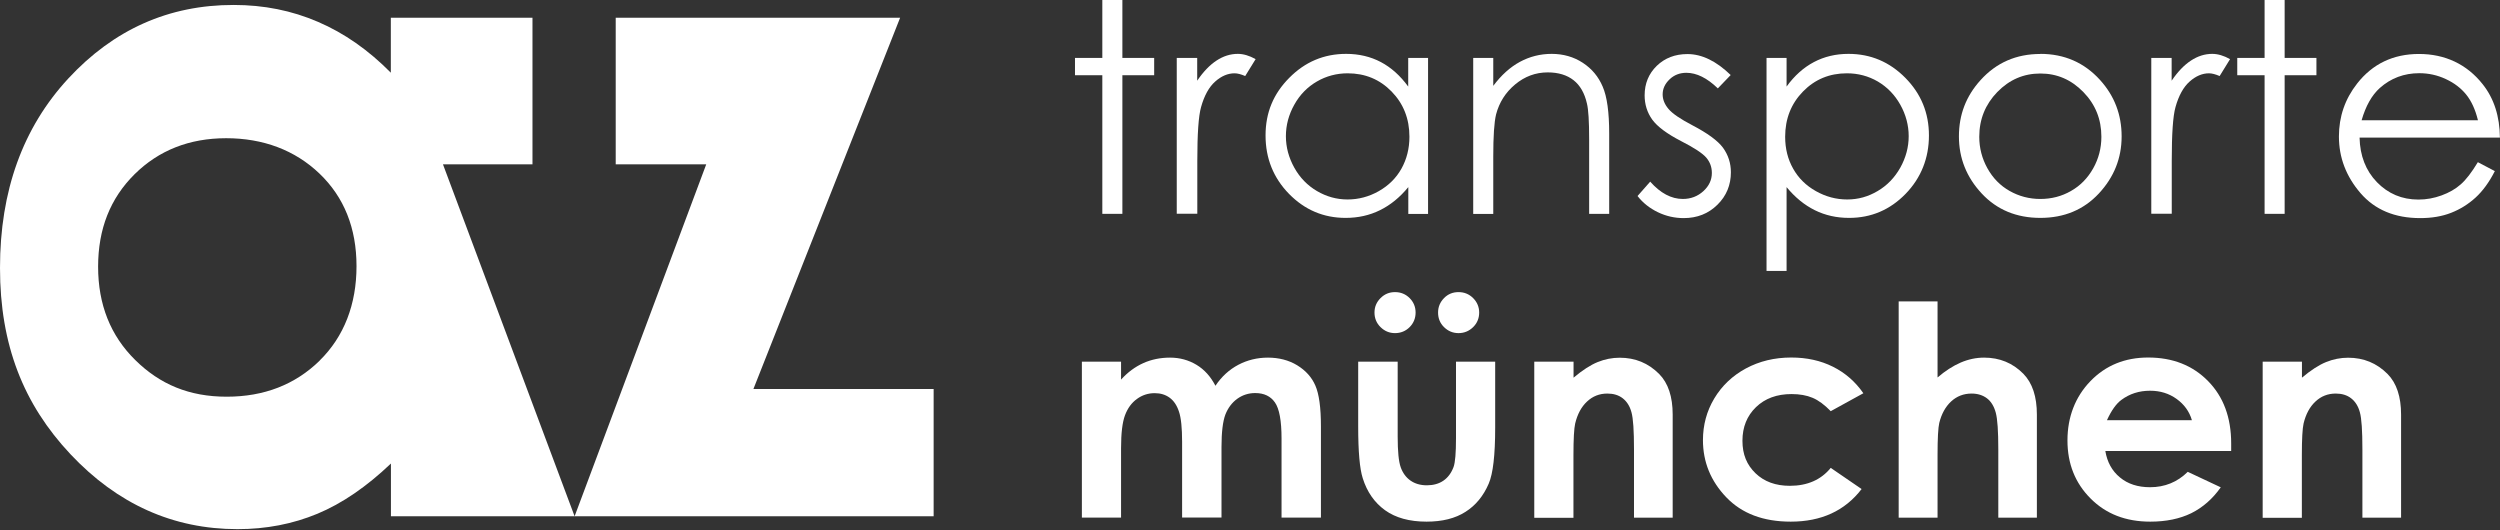 <svg width="250" height="53" viewBox="0 0 250 53" fill="none" xmlns="http://www.w3.org/2000/svg">
<rect x="0" y="0" width="250" height="53" fill="#333333" stroke="none"/>
<g clip-path="url(#clip0_51_420)">
<path d="M110.233 0H112.238V5.792H115.417V7.523H112.238V21.384H110.233V7.523H107.499V5.792H110.233V0Z" fill="white"/>
<path d="M117.665 5.792H119.72V8.07C120.328 7.169 120.976 6.5 121.654 6.055C122.333 5.609 123.041 5.387 123.781 5.387C124.338 5.387 124.925 5.559 125.563 5.913L124.52 7.604C124.095 7.422 123.75 7.331 123.457 7.331C122.788 7.331 122.14 7.604 121.523 8.151C120.905 8.697 120.429 9.548 120.105 10.712C119.852 11.603 119.731 13.396 119.731 16.099V21.374H117.675V5.792H117.665Z" fill="white"/>
<path d="M142.806 5.792V21.394H140.831V18.711C139.991 19.734 139.049 20.503 137.996 21.02C136.953 21.536 135.809 21.789 134.564 21.789C132.356 21.789 130.473 20.989 128.904 19.39C127.344 17.79 126.555 15.846 126.555 13.547C126.555 11.249 127.344 9.376 128.924 7.786C130.503 6.186 132.397 5.387 134.614 5.387C135.89 5.387 137.054 5.66 138.087 6.207C139.12 6.753 140.031 7.574 140.821 8.657V5.792H142.795H142.806ZM134.776 7.331C133.663 7.331 132.63 7.604 131.688 8.151C130.746 8.697 129.987 9.467 129.43 10.469C128.873 11.462 128.59 12.515 128.59 13.618C128.59 14.722 128.873 15.765 129.43 16.767C129.987 17.77 130.747 18.549 131.698 19.106C132.65 19.663 133.663 19.947 134.756 19.947C135.85 19.947 136.892 19.673 137.875 19.116C138.857 18.559 139.616 17.81 140.143 16.869C140.669 15.927 140.943 14.854 140.943 13.679C140.943 11.877 140.345 10.368 139.161 9.153C137.976 7.938 136.508 7.331 134.766 7.331H134.776Z" fill="white"/>
<path d="M147.321 5.792H149.326V8.586C150.126 7.513 151.017 6.713 151.989 6.186C152.961 5.66 154.024 5.387 155.168 5.387C156.312 5.387 157.365 5.68 158.277 6.278C159.188 6.875 159.846 7.665 160.271 8.667C160.707 9.669 160.919 11.239 160.919 13.355V21.384H158.915V13.942C158.915 12.15 158.844 10.945 158.692 10.348C158.459 9.315 158.013 8.535 157.355 8.019C156.697 7.503 155.837 7.239 154.773 7.239C153.558 7.239 152.475 7.644 151.513 8.444C150.551 9.244 149.923 10.247 149.61 11.431C149.417 12.211 149.326 13.618 149.326 15.674V21.394H147.321V5.792Z" fill="white"/>
<path d="M173.069 7.503L171.783 8.839C170.71 7.796 169.657 7.28 168.634 7.28C167.986 7.28 167.419 7.493 166.964 7.928C166.508 8.363 166.265 8.86 166.265 9.437C166.265 9.943 166.457 10.429 166.842 10.884C167.227 11.35 168.027 11.897 169.252 12.535C170.74 13.315 171.763 14.054 172.3 14.773C172.826 15.502 173.089 16.322 173.089 17.223C173.089 18.499 172.644 19.592 171.743 20.473C170.842 21.364 169.718 21.81 168.371 21.81C167.47 21.81 166.609 21.617 165.789 21.222C164.969 20.827 164.291 20.291 163.754 19.602L165.02 18.165C166.042 19.319 167.136 19.896 168.28 19.896C169.08 19.896 169.768 19.633 170.335 19.116C170.902 18.6 171.186 17.992 171.186 17.294C171.186 16.717 171.004 16.21 170.629 15.765C170.254 15.329 169.414 14.773 168.098 14.104C166.69 13.375 165.728 12.656 165.222 11.958C164.716 11.249 164.463 10.439 164.463 9.538C164.463 8.353 164.868 7.371 165.678 6.581C166.488 5.802 167.51 5.407 168.746 5.407C170.183 5.407 171.631 6.105 173.079 7.513L173.069 7.503Z" fill="white"/>
<path d="M176.653 5.792H178.658V8.657C179.448 7.563 180.359 6.753 181.392 6.207C182.425 5.66 183.579 5.387 184.845 5.387C187.062 5.387 188.955 6.186 190.535 7.786C192.114 9.386 192.894 11.3 192.894 13.547C192.894 15.795 192.114 17.79 190.555 19.39C188.996 20.989 187.113 21.789 184.905 21.789C183.66 21.789 182.526 21.536 181.483 21.02C180.44 20.503 179.498 19.734 178.658 18.711V27.095H176.653V5.792ZM184.683 7.331C182.951 7.331 181.483 7.938 180.298 9.153C179.114 10.368 178.516 11.877 178.516 13.679C178.516 14.864 178.78 15.927 179.316 16.869C179.843 17.81 180.602 18.559 181.594 19.116C182.587 19.673 183.619 19.947 184.723 19.947C185.827 19.947 186.819 19.663 187.761 19.106C188.712 18.549 189.462 17.77 190.029 16.767C190.586 15.765 190.869 14.712 190.869 13.618C190.869 12.525 190.586 11.462 190.029 10.469C189.472 9.477 188.723 8.708 187.781 8.151C186.839 7.604 185.806 7.331 184.693 7.331H184.683Z" fill="white"/>
<path d="M204.032 5.387C206.432 5.387 208.427 6.257 210.006 7.999C211.444 9.588 212.163 11.462 212.163 13.639C212.163 15.816 211.403 17.719 209.885 19.349C208.366 20.979 206.412 21.789 204.032 21.789C201.653 21.789 199.689 20.979 198.17 19.349C196.651 17.719 195.892 15.816 195.892 13.639C195.892 11.462 196.61 9.609 198.048 8.019C199.628 6.267 201.622 5.397 204.032 5.397V5.387ZM204.032 7.351C202.362 7.351 200.934 7.968 199.729 9.204C198.534 10.439 197.927 11.927 197.927 13.679C197.927 14.803 198.2 15.856 198.747 16.838C199.294 17.82 200.033 18.57 200.964 19.096C201.896 19.622 202.918 19.896 204.032 19.896C205.146 19.896 206.169 19.633 207.1 19.096C208.032 18.57 208.771 17.81 209.318 16.838C209.864 15.866 210.138 14.813 210.138 13.679C210.138 11.927 209.54 10.439 208.335 9.204C207.131 7.968 205.703 7.351 204.042 7.351H204.032Z" fill="white"/>
<path d="M215.119 5.792H217.164V8.07C217.772 7.169 218.42 6.5 219.098 6.055C219.777 5.609 220.485 5.387 221.225 5.387C221.781 5.387 222.369 5.559 223.007 5.913L221.964 7.604C221.538 7.422 221.184 7.331 220.901 7.331C220.232 7.331 219.584 7.604 218.967 8.151C218.349 8.697 217.873 9.548 217.549 10.712C217.296 11.603 217.175 13.396 217.175 16.099V21.374H215.129V5.792H215.119Z" fill="white"/>
<path d="M226.459 0H228.464V5.792H231.643V7.523H228.464V21.384H226.459V7.523H223.726V5.792H226.459V0Z" fill="white"/>
<path d="M247.793 16.221L249.484 17.111C248.927 18.205 248.29 19.086 247.561 19.754C246.832 20.422 246.011 20.929 245.11 21.283C244.209 21.637 243.176 21.81 242.022 21.81C239.481 21.81 237.486 20.979 236.048 19.309C234.61 17.638 233.892 15.755 233.892 13.649C233.892 11.664 234.499 9.902 235.714 8.353C237.253 6.389 239.319 5.397 241.901 5.397C244.483 5.397 246.68 6.409 248.269 8.424C249.403 9.852 249.97 11.624 249.991 13.76H235.957C235.998 15.572 236.575 17.061 237.689 18.215C238.812 19.369 240.189 19.957 241.84 19.957C242.64 19.957 243.409 19.815 244.158 19.541C244.908 19.268 245.546 18.904 246.072 18.438C246.599 17.982 247.166 17.243 247.783 16.221H247.793ZM247.793 12.018C247.53 10.945 247.135 10.095 246.619 9.457C246.103 8.819 245.434 8.303 244.584 7.908C243.743 7.513 242.852 7.32 241.931 7.32C240.402 7.32 239.086 7.817 237.982 8.799C237.182 9.518 236.575 10.591 236.16 12.029H247.783L247.793 12.018Z" fill="white"/>
<path d="M108.188 36.167H112.106V37.959C112.774 37.22 113.523 36.673 114.333 36.309C115.143 35.944 116.045 35.762 117.007 35.762C117.968 35.762 118.859 36.005 119.649 36.481C120.439 36.957 121.067 37.655 121.543 38.577C122.16 37.655 122.93 36.957 123.831 36.481C124.732 36.005 125.724 35.762 126.798 35.762C127.871 35.762 128.883 36.015 129.724 36.532C130.564 37.048 131.172 37.716 131.536 38.557C131.901 39.387 132.093 40.744 132.093 42.617V51.76H128.154V43.842C128.154 42.07 127.932 40.875 127.496 40.248C127.061 39.62 126.403 39.306 125.522 39.306C124.853 39.306 124.256 39.498 123.719 39.883C123.193 40.268 122.798 40.794 122.535 41.462C122.282 42.141 122.15 43.214 122.15 44.713V51.75H118.211V44.196C118.211 42.799 118.11 41.786 117.898 41.169C117.695 40.541 117.381 40.075 116.966 39.772C116.551 39.468 116.055 39.316 115.467 39.316C114.819 39.316 114.222 39.508 113.696 39.893C113.159 40.278 112.764 40.825 112.501 41.523C112.238 42.222 112.106 43.315 112.106 44.824V51.76H108.188V36.157V36.167Z" fill="white"/>
<path d="M135.809 36.167H139.768V43.68C139.768 45.138 139.869 46.161 140.071 46.728C140.274 47.295 140.598 47.74 141.043 48.054C141.489 48.368 142.036 48.53 142.684 48.53C143.332 48.53 143.888 48.378 144.344 48.064C144.8 47.75 145.134 47.295 145.357 46.697C145.519 46.252 145.6 45.29 145.6 43.812V36.167H149.518V42.779C149.518 45.502 149.305 47.365 148.87 48.368C148.344 49.593 147.574 50.535 146.551 51.183C145.529 51.841 144.233 52.165 142.653 52.165C140.942 52.165 139.555 51.78 138.502 51.021C137.449 50.261 136.7 49.188 136.274 47.821C135.971 46.879 135.819 45.158 135.819 42.657V36.167H135.809ZM139.504 29.211C140.081 29.211 140.567 29.414 140.962 29.808C141.357 30.203 141.56 30.689 141.56 31.256C141.56 31.823 141.357 32.319 140.962 32.714C140.567 33.109 140.071 33.312 139.504 33.312C138.937 33.312 138.461 33.109 138.056 32.714C137.651 32.319 137.449 31.823 137.449 31.256C137.449 30.689 137.651 30.213 138.056 29.808C138.461 29.403 138.937 29.211 139.504 29.211ZM145.853 29.211C146.43 29.211 146.916 29.414 147.311 29.808C147.706 30.203 147.918 30.689 147.918 31.256C147.918 31.823 147.716 32.319 147.311 32.714C146.906 33.109 146.42 33.312 145.853 33.312C145.286 33.312 144.81 33.109 144.405 32.714C144 32.319 143.807 31.823 143.807 31.256C143.807 30.689 144.01 30.213 144.405 29.808C144.8 29.403 145.286 29.211 145.853 29.211Z" fill="white"/>
<path d="M153.437 36.167H157.355V37.767C158.246 37.017 159.046 36.501 159.765 36.208C160.484 35.914 161.223 35.772 161.972 35.772C163.522 35.772 164.828 36.309 165.911 37.392C166.822 38.314 167.268 39.67 167.268 41.462V51.77H163.4V44.935C163.4 43.072 163.319 41.837 163.147 41.23C162.985 40.622 162.691 40.156 162.276 39.832C161.861 39.508 161.345 39.356 160.737 39.356C159.947 39.356 159.269 39.62 158.702 40.156C158.135 40.683 157.74 41.422 157.517 42.353C157.406 42.84 157.345 43.892 157.345 45.523V51.78H153.427V36.177L153.437 36.167Z" fill="white"/>
<path d="M186.333 39.326L183.073 41.118C182.455 40.48 181.858 40.035 181.26 39.782C180.663 39.529 179.964 39.407 179.154 39.407C177.686 39.407 176.502 39.842 175.6 40.713C174.699 41.584 174.244 42.708 174.244 44.075C174.244 45.442 174.679 46.484 175.55 47.325C176.421 48.165 177.565 48.581 178.982 48.581C180.734 48.581 182.101 47.983 183.073 46.788L186.161 48.904C184.49 51.081 182.131 52.165 179.073 52.165C176.33 52.165 174.183 51.355 172.624 49.725C171.075 48.105 170.295 46.201 170.295 44.014C170.295 42.505 170.67 41.108 171.429 39.842C172.188 38.577 173.241 37.574 174.588 36.845C175.945 36.116 177.453 35.752 179.124 35.752C180.673 35.752 182.06 36.056 183.296 36.673C184.531 37.291 185.533 38.172 186.323 39.306L186.333 39.326Z" fill="white"/>
<path d="M189.867 30.143H193.755V37.747C194.525 37.088 195.294 36.592 196.064 36.258C196.843 35.924 197.623 35.762 198.413 35.762C199.962 35.762 201.268 36.299 202.331 37.372C203.243 38.303 203.688 39.66 203.688 41.462V51.77H199.83V44.935C199.83 43.123 199.749 41.908 199.577 41.27C199.405 40.632 199.111 40.146 198.696 39.832C198.281 39.519 197.765 39.356 197.157 39.356C196.368 39.356 195.679 39.62 195.112 40.146C194.545 40.673 194.15 41.392 193.927 42.293C193.816 42.758 193.755 43.832 193.755 45.502V51.77H189.867V30.153V30.143Z" fill="white"/>
<path d="M223.108 45.097H210.533C210.715 46.201 211.201 47.092 211.991 47.74C212.781 48.398 213.783 48.722 215.008 48.722C216.466 48.722 217.732 48.216 218.775 47.183L222.076 48.732C221.255 49.897 220.263 50.757 219.119 51.324C217.975 51.881 216.608 52.165 215.028 52.165C212.578 52.165 210.594 51.395 209.055 49.846C207.516 48.307 206.746 46.373 206.746 44.044C206.746 41.716 207.516 39.691 209.045 38.111C210.573 36.532 212.507 35.752 214.816 35.752C217.276 35.752 219.271 36.542 220.81 38.111C222.349 39.68 223.118 41.756 223.118 44.338V45.087L223.108 45.097ZM219.19 42.019C218.937 41.149 218.42 40.44 217.661 39.893C216.902 39.346 216.021 39.073 215.008 39.073C213.915 39.073 212.963 39.377 212.133 39.994C211.616 40.379 211.14 41.047 210.695 42.019H219.18H219.19Z" fill="white"/>
<path d="M226.277 36.167H230.195V37.767C231.086 37.017 231.886 36.501 232.605 36.208C233.324 35.914 234.063 35.772 234.812 35.772C236.361 35.772 237.668 36.309 238.751 37.392C239.662 38.314 240.108 39.67 240.108 41.462V51.77H236.24V44.935C236.24 43.072 236.159 41.837 235.987 41.23C235.825 40.622 235.531 40.156 235.116 39.832C234.701 39.508 234.184 39.356 233.577 39.356C232.787 39.356 232.109 39.62 231.542 40.156C230.975 40.683 230.58 41.422 230.357 42.353C230.246 42.84 230.185 43.892 230.185 45.523V51.78H226.267V36.177L226.277 36.167Z" fill="white"/>
<path d="M90.013 1.772H61.571V16.433H70.623L57.46 51.628L44.297 16.433H53.248V1.772H39.083V7.27C36.855 5.012 34.425 3.311 31.803 2.187C29.181 1.053 26.376 0.496 23.379 0.496C16.889 0.486 11.37 2.946 6.824 7.857C2.278 12.778 0 19.086 0 26.791C0 34.496 2.349 40.42 7.047 45.421C11.745 50.413 17.314 52.914 23.754 52.914C26.619 52.914 29.282 52.398 31.742 51.375C34.203 50.352 36.643 48.682 39.093 46.353V51.628H93.364V38.901H75.341L90.013 1.772ZM31.965 36.066C29.505 38.465 26.406 39.67 22.67 39.67C18.934 39.67 15.998 38.445 13.527 36.005C11.046 33.565 9.811 30.446 9.811 26.67C9.811 22.893 11.026 19.835 13.456 17.425C15.886 15.026 18.944 13.821 22.62 13.821C26.295 13.821 29.495 15.005 31.955 17.365C34.415 19.724 35.651 22.812 35.651 26.619C35.651 30.426 34.415 33.656 31.955 36.066H31.965Z" fill="white"/>
</g>
<defs>
<clipPath id="clip0_51_420">
<rect width="250" height="52.904" fill="white"/>
</clipPath>
</defs>
</svg>
